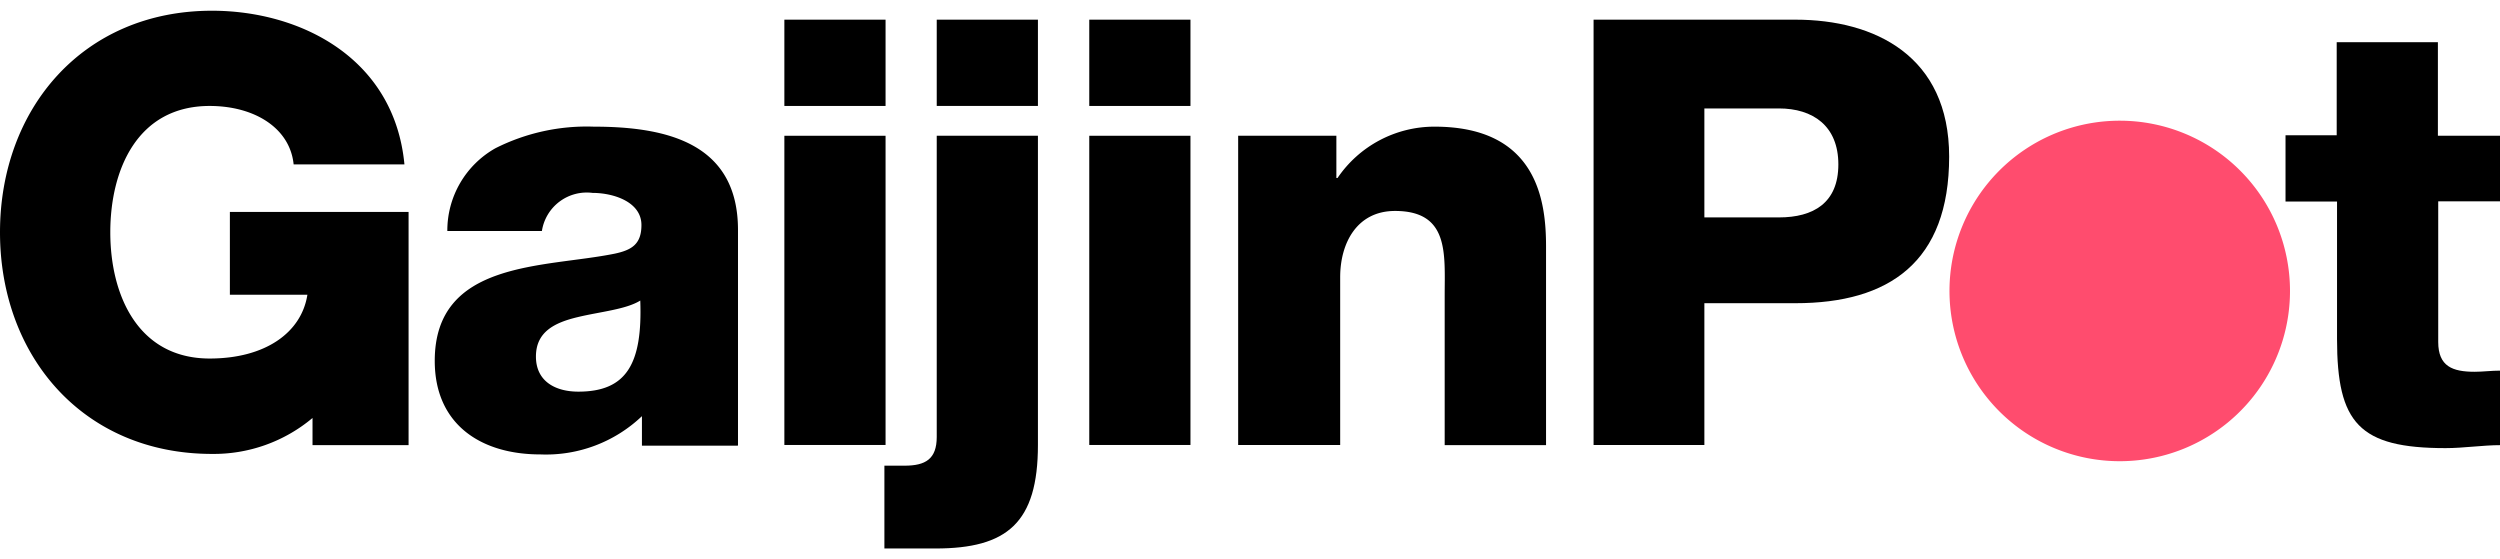<?xml version="1.0" encoding="UTF-8"?>
<svg xmlns="http://www.w3.org/2000/svg" width="152" height="34" viewBox="0 0 150.95 32.47" class="gpa-network-logo logo_1Y4MO">
  <title>Gaijinpot</title>
  <g>
    <path d="M53.47,5.75H47.36V.54h6.11Zm-6.11,1.8h6.11V26.22H47.36Z"></path>
    <path d="M62.67,26.22c0,4.71-1.87,6.25-6.18,6.25H53.4v-5h1.22c1.26,0,1.94-.4,1.94-1.73V7.55h6.11Zm0-20.47H56.56V.54h6.11Z"></path>
    <path d="M71.88,5.75H65.77V.54h6.11Zm-6.11,1.8h6.11V26.22H65.77Z"></path>
    <path d="M74.76,7.55h5.93V10.1h.07A7.07,7.07,0,0,1,86.62,7c6.22,0,6.73,4.53,6.73,7.23v12H87.23v-9c0-2.55.29-5.14-3-5.14-2.3,0-3.31,1.94-3.31,4V26.22H74.76Z"></path>
    <path d="M96.22.54h12.19c4.79,0,9.28,2.19,9.28,8.27,0,6.37-3.63,8.85-9.28,8.85h-5.5v8.56H96.22Zm6.69,11.94h4.5c2.08,0,3.59-.87,3.59-3.2s-1.54-3.38-3.59-3.38h-4.5Z"></path>
    <path d="M151,11.51h-3.78V20c0,1.48.87,1.8,2.2,1.8.5,0,1-.07,1.58-.07v4.5c-1.11,0-2.23.18-3.34.18-5.22,0-6.55-1.51-6.55-6.59v-8.3H138v-4h3.09V1.9h6.11V7.55H151Z"></path>
    <path d="M44.56,26.22v-2h0v-11C44.55,8,40.27,7,35.85,7a12.24,12.24,0,0,0-5.93,1.3,5.7,5.7,0,0,0-2.91,5h5.71A2.74,2.74,0,0,1,35.78,11c1.26,0,2.95.54,2.95,1.94,0,1.15-.58,1.51-1.62,1.73-4.24.86-10.86.39-10.86,6.47,0,3.85,2.8,5.65,6.37,5.65a8.4,8.4,0,0,0,6.14-2.31v1.78h5.79ZM34.92,23c-1.37,0-2.56-.61-2.56-2.12s1.15-2.05,2.52-2.38,2.91-.46,3.78-1C38.8,21.32,37.83,23,34.92,23Z"></path>
    <path d="M24.67,12.15H13.88v5h4.68C18.2,19.45,16,21,12.66,21c-4.32,0-6-3.81-6-7.62s1.65-7.63,6-7.63c2.7,0,4.85,1.33,5.07,3.53h6.69C23.81,2.84,18.12,0,12.8,0,5,0,0,5.93,0,13.38S5,26.76,12.8,26.76a9.27,9.27,0,0,0,6.07-2.17v1.64h5.8Z"></path>
    <path data-overlay="true" d="M138.27,16.92A10.28,10.28,0,1,1,128,6.64,10.28,10.28,0,0,1,138.27,16.92Z" style="fill:#ff4c6e;"></path>
  </g>
</svg>

